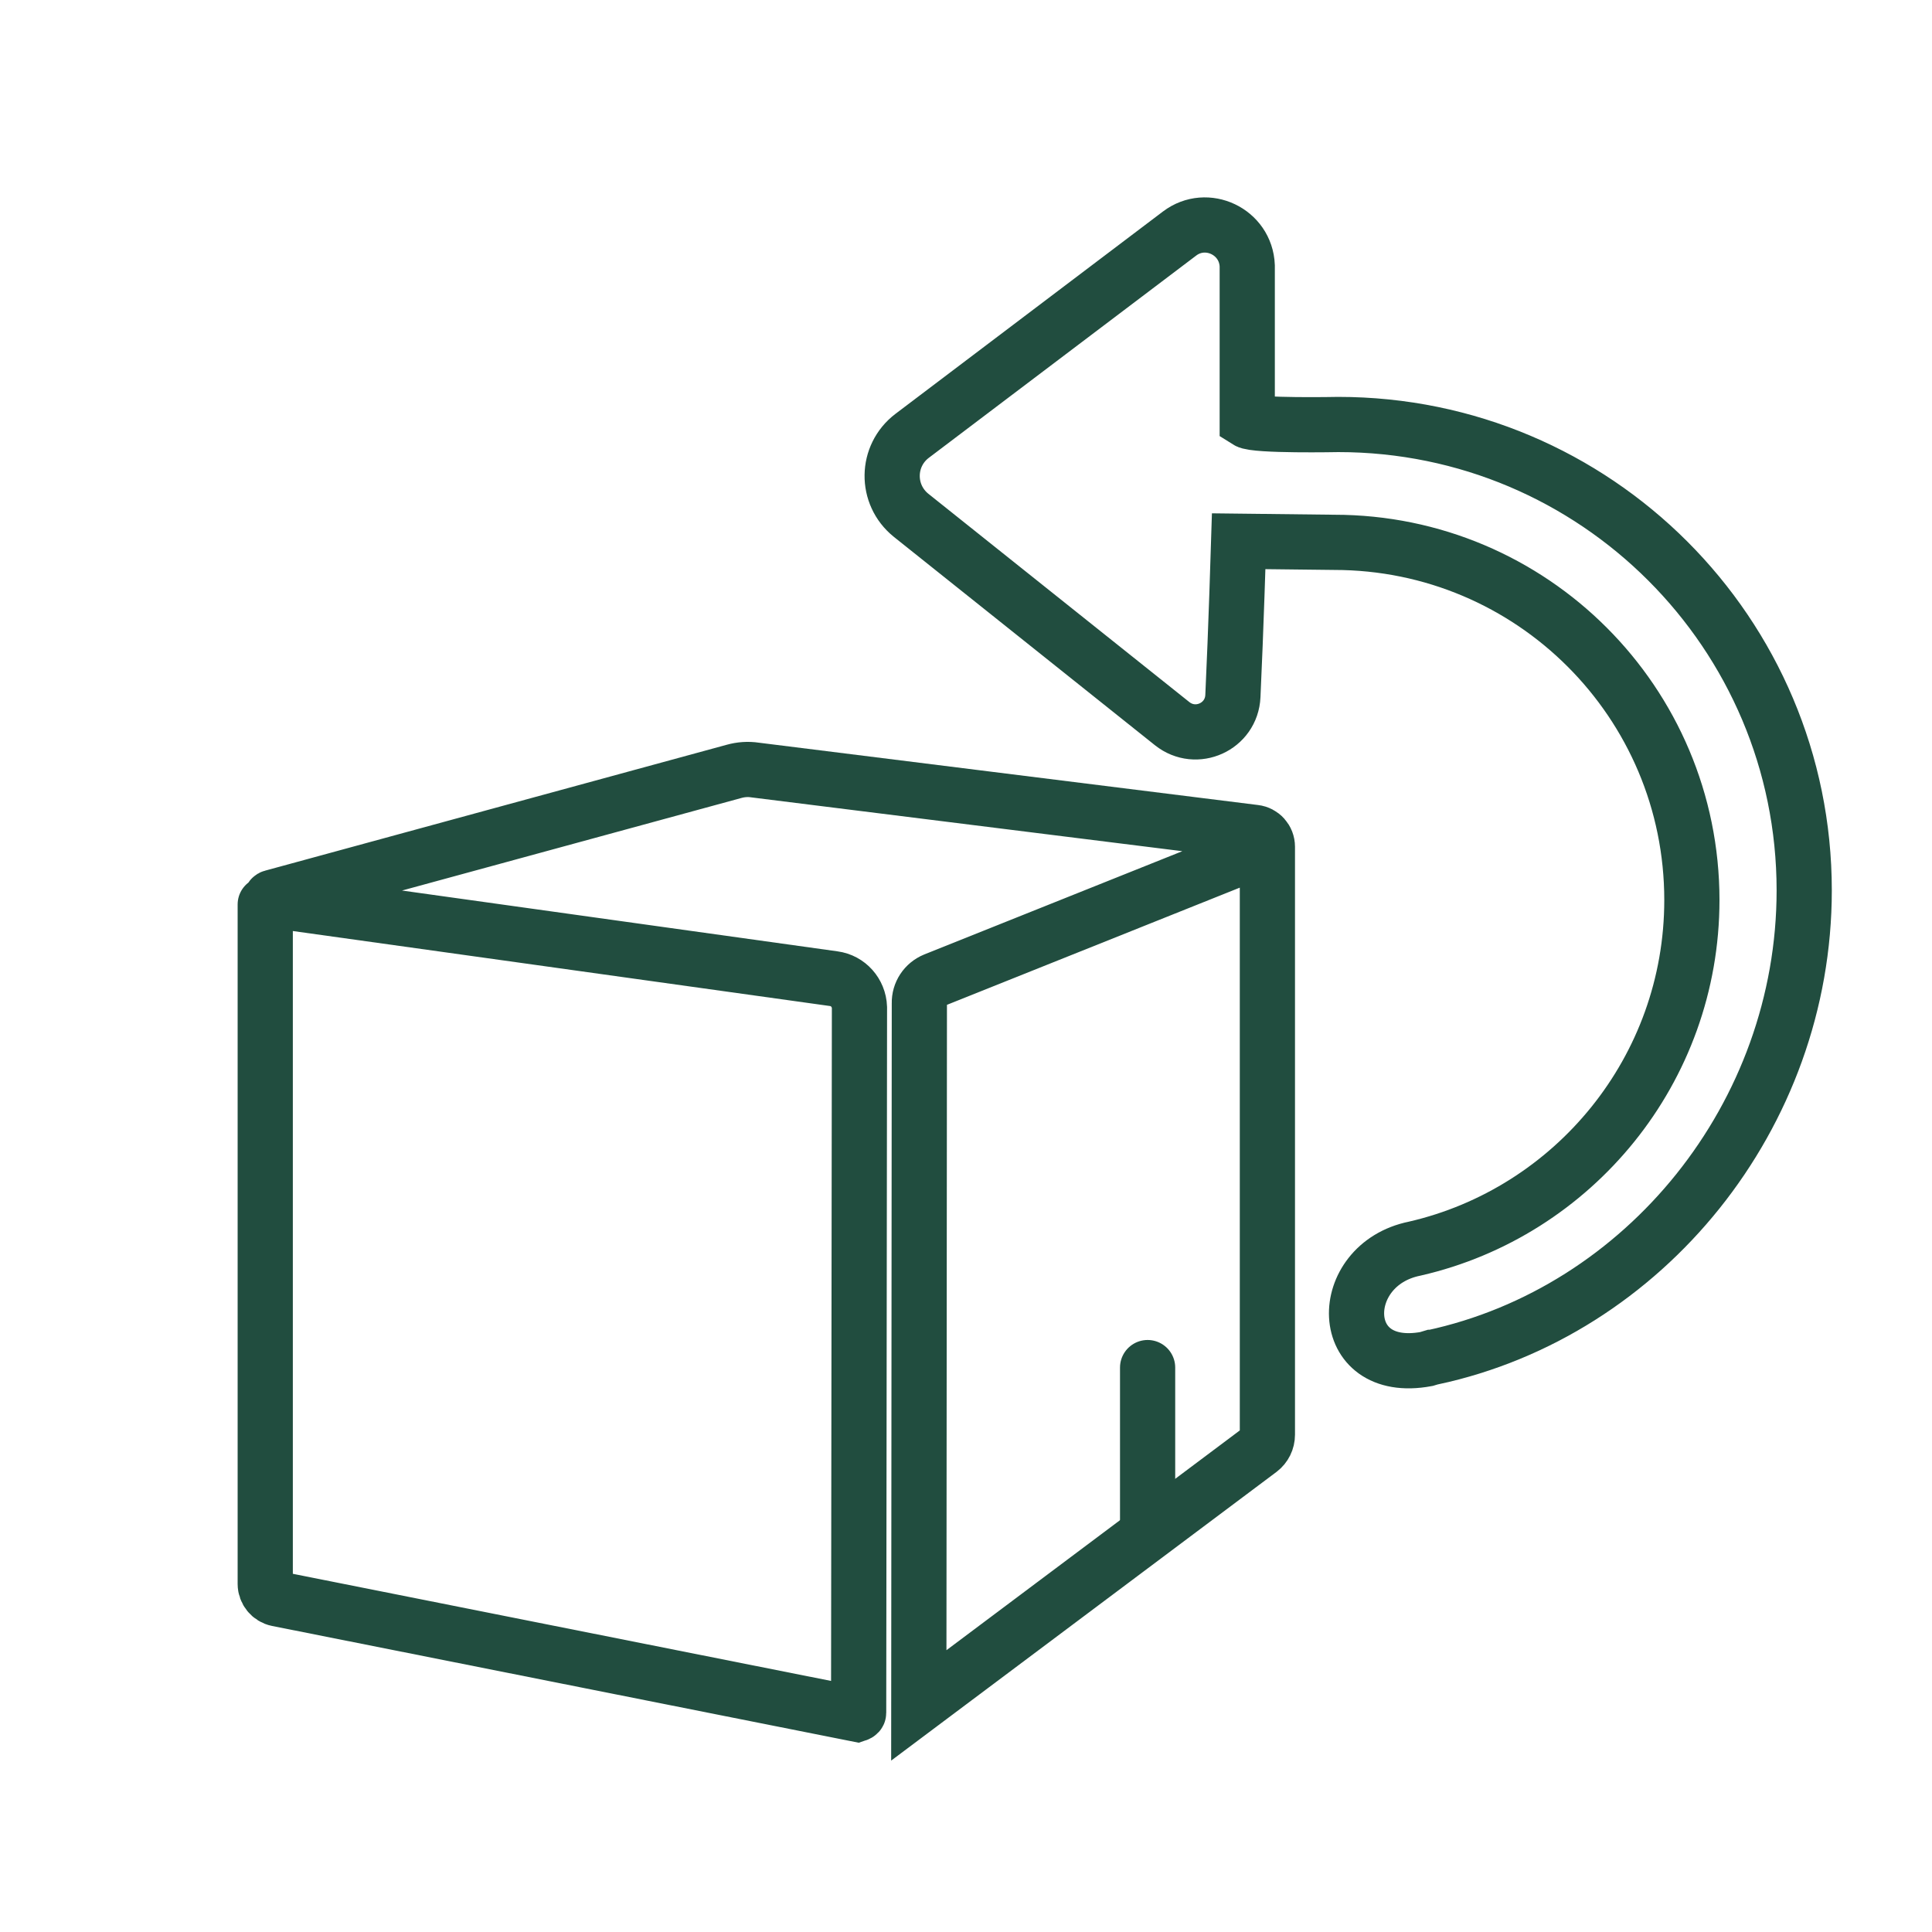 <svg viewBox="0 0 70 70" height="70" width="70" xmlns="http://www.w3.org/2000/svg" id="a"><defs><style>.b,.c{fill:none;stroke:#214d3f;stroke-linecap:round;stroke-miterlimit:10;stroke-width:2px;}.c{fill-rule:evenodd;}</style></defs><path d="M9.61,32.77v24.62c0,.26.19.49.44.54l21,4.18s.06-.02.06-.05l.03-25.56c-.02-.53-.41-.97-.93-1.04l-20.34-2.84c-.06,0-.07-.1,0-.11l16.72-4.56c.25-.07.51-.09.77-.05l18.1,2.26c.26.03.46.25.46.52v21.3c0,.22-.1.42-.27.55l-12.36,9.26h0s.02-25.44.02-25.44c-.01-.37.21-.7.55-.84l11.27-4.51" class="c"></path><line y2="55.53" x2="41.58" y1="49.55" x1="41.58" class="b"></line><path d="M51.9,49.18c7.69-1.65,13.47-8.76,13.47-16.92,0-9.32-7.56-16.88-16.88-16.88,0,0-3,.06-3.3-.13v-5.62c-.05-1.24-1.47-1.91-2.45-1.17l-9.69,7.33c-.95.72-.97,2.13-.04,2.88l9.46,7.55c.87.69,2.15.11,2.2-1,.11-2.33.21-5.61.21-5.61l3.46.04c7.16,0,12.96,5.8,12.96,12.96,0,6.15-4.29,11.31-10.04,12.63-2.88.58-2.88,4.61.42,4l.2-.06Z" class="c"></path></svg>
